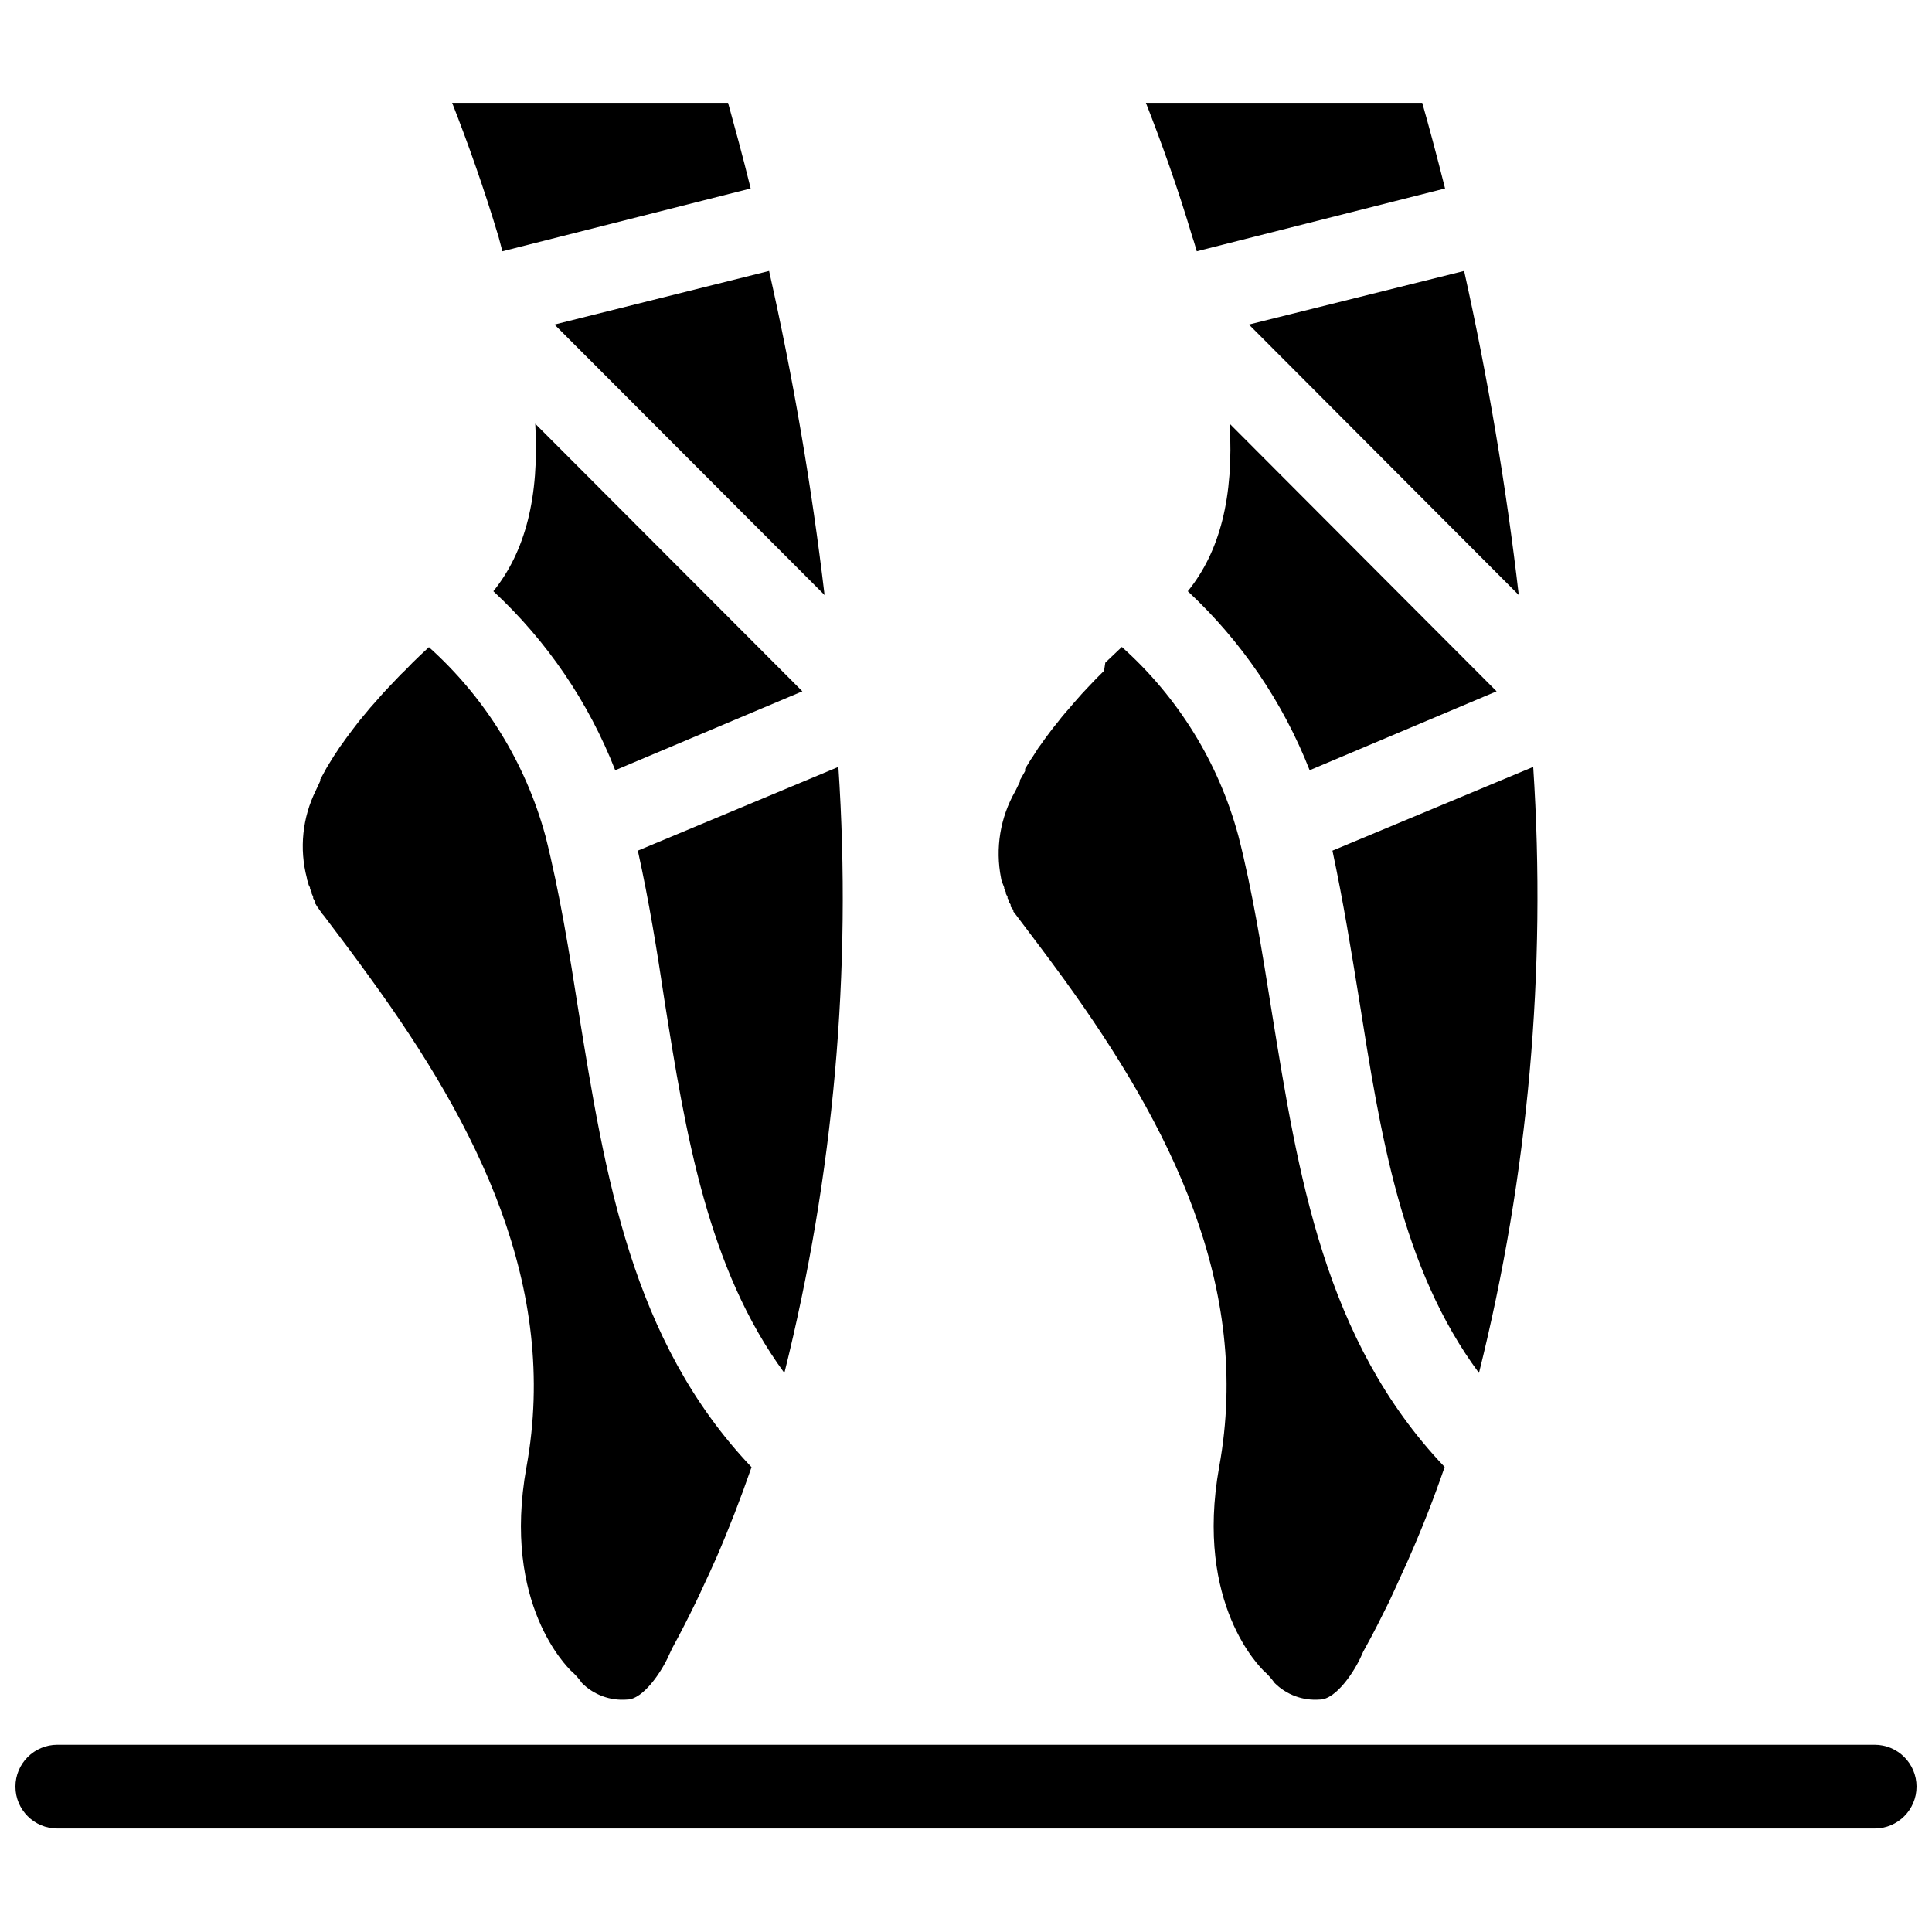 <?xml version="1.0" encoding="UTF-8"?>
<!-- Uploaded to: ICON Repo, www.svgrepo.com, Generator: ICON Repo Mixer Tools -->
<svg width="800px" height="800px" version="1.1" viewBox="144 144 512 512" xmlns="http://www.w3.org/2000/svg">
 <defs>
  <clipPath id="a">
   <path d="m148.09 606h503.81v23h-503.81z"/>
  </clipPath>
 </defs>
 <g clip-path="url(#a)">
  <path d="m640.81 606.38h-481.62c-6.129 0-11.098 4.969-11.098 11.094 0 6.129 4.969 11.098 11.098 11.098h481.62c6.125 0 11.094-4.969 11.094-11.098 0-6.125-4.969-11.094-11.094-11.094z"/>
 </g>
 <path d="m491.07 348.12 49.543-20.914-70.734-70.906c1.109 19.363-2.551 33.844-11.098 44.383v0.004c14.18 13.191 25.215 29.402 32.289 47.434z"/>
 <path d="m546.49 301.69c-3.344-28.855-8.18-57.523-14.48-85.883l-57.031 14.203z"/>
 <path d="m504.21 409.04c5.547 35.008 11.098 71.016 31.734 98.809 13.082-52.473 17.93-106.66 14.371-160.61l-53.203 22.191c2.828 13.258 4.992 26.574 7.098 39.613z"/>
 <path d="m461.16 210.59 65.797-16.645c-2.273-9.043-4.328-16.645-6.047-22.691l-73.23 0.004c4.051 10.32 8.488 22.637 12.316 35.562 0.5 1.387 0.777 2.551 1.164 3.769z"/>
 <path d="m320.08 409.04c5.547 35.008 11.375 71.016 31.789 98.809 13.09-52.469 17.918-106.66 14.312-160.61l-53.148 22.191c2.941 13.258 5.102 26.574 7.047 39.613z"/>
 <path d="m307.04 348.12 49.598-20.914-70.793-70.906c1.109 19.363-2.609 33.844-11.098 44.383l0.004 0.004c14.199 13.176 25.238 29.391 32.289 47.434z"/>
 <path d="m362.52 301.69c-3.422-28.859-8.328-57.527-14.703-85.883l-56.867 14.203z"/>
 <path d="m277.14 210.59 65.797-16.645c-2.219-9.043-4.328-16.645-5.992-22.691l-73.121 0.004c4.051 10.32 8.434 22.582 12.316 35.562z"/>
 <path d="m225.32 376.7c0 0.445 0.277 0.887 0.387 1.332 0 0.445 0.277 0.832 0.445 1.164v0.281c0.125 0.34 0.273 0.676 0.445 0.996v0.332l0.387 0.832v0.387l0.387 0.723v0.387l0.004 0.004c0.094 0.223 0.227 0.43 0.387 0.609 0.07 0.18 0.164 0.348 0.277 0.5l0.332 0.445 0.332 0.5 0.277 0.387h0.004c0.145 0.172 0.277 0.355 0.387 0.555l0.555 0.664c4.215 5.547 8.379 11.098 12.371 16.645 28.184 38.836 49.93 81.5 41.223 129.32-6.602 36.504 11.098 53.203 11.707 53.926 1.137 0.977 2.144 2.094 2.996 3.328 3.141 3.141 7.5 4.742 11.926 4.383 4.328 0 9.32-7.602 11.098-11.707l0.887-1.887c2.219-4.051 4.273-8.102 6.269-12.207 1.332-2.719 2.551-5.547 3.828-8.211 0.5-1.164 1.055-2.332 1.555-3.441 3.367-7.766 6.492-15.812 9.375-24.133-31.957-33.621-38.836-77.672-45.824-120.67-2.441-15.645-5.047-31.789-8.82-46.715l-0.004 0.004c-5.266-19.262-15.977-36.598-30.848-49.93-1.496 1.387-2.996 2.773-4.383 4.16l-1.832 1.887c-0.777 0.723-1.555 1.496-2.219 2.219l-2.109 2.219-1.609 1.719-2.055 2.332-1.332 1.496-1.941 2.332-1.055 1.277-1.832 2.387-0.832 1.109c-0.609 0.777-1.164 1.609-1.719 2.387l-0.664 0.887c-0.555 0.832-1.055 1.664-1.609 2.441l-0.445 0.723c-0.555 0.832-1 1.664-1.496 2.441l-0.332 0.609-1.332 2.441 0.004-0.004c0.02 0.129 0.02 0.258 0 0.387-0.387 0.887-0.832 1.719-1.164 2.496v0.004c-3.578 7.203-4.426 15.461-2.387 23.242z"/>
 <path d="m409.29 376.7c0 0.445 0.277 0.887 0.387 1.332l0.445 1.164v0.277l0.445 1v0.332h-0.004c0.129 0.289 0.277 0.57 0.445 0.836v0.387l0.445 0.723h-0.004c-0.027 0.125-0.027 0.258 0 0.387l0.387 0.609v0.5l0.332 0.445 0.387 0.5v0.387l0.445 0.555 0.5 0.664c4.215 5.547 8.379 11.098 12.426 16.645 28.129 38.836 49.93 81.5 41.164 129.32-6.547 36.504 11.098 53.203 11.707 53.926h0.008c1.121 0.992 2.125 2.109 2.996 3.328 3.148 3.125 7.504 4.727 11.926 4.383 4.383 0 9.32-7.602 11.098-11.707 0.277-0.691 0.609-1.359 0.996-1.996 2.219-3.996 4.273-8.102 6.269-12.148 1.277-2.719 2.551-5.547 3.773-8.266 0.555-1.109 1.055-2.273 1.555-3.441 3.402-7.691 6.547-15.719 9.43-24.078-32.012-33.621-38.836-77.672-45.824-120.67-2.496-15.645-5.047-31.789-8.875-46.715h-0.004c-5.223-19.281-15.941-36.629-30.844-49.93l-4.383 4.16-0.336 2.164-2.219 2.219-2.109 2.219-1.609 1.719-2.055 2.332-1.277 1.496c-0.723 0.777-1.332 1.555-1.996 2.332l-1 1.277c-0.664 0.777-1.277 1.609-1.887 2.387l-0.832 1.109c-0.609 0.777-1.164 1.609-1.719 2.387l-0.664 0.887-1.555 2.441-0.5 0.723-1.496 2.441 0.004-0.004c-0.02 0.203-0.02 0.406 0 0.609l-1.387 2.441v0.387l-1.219 2.496h-0.004c-3.992 6.969-5.332 15.148-3.769 23.023z"/>
</svg>